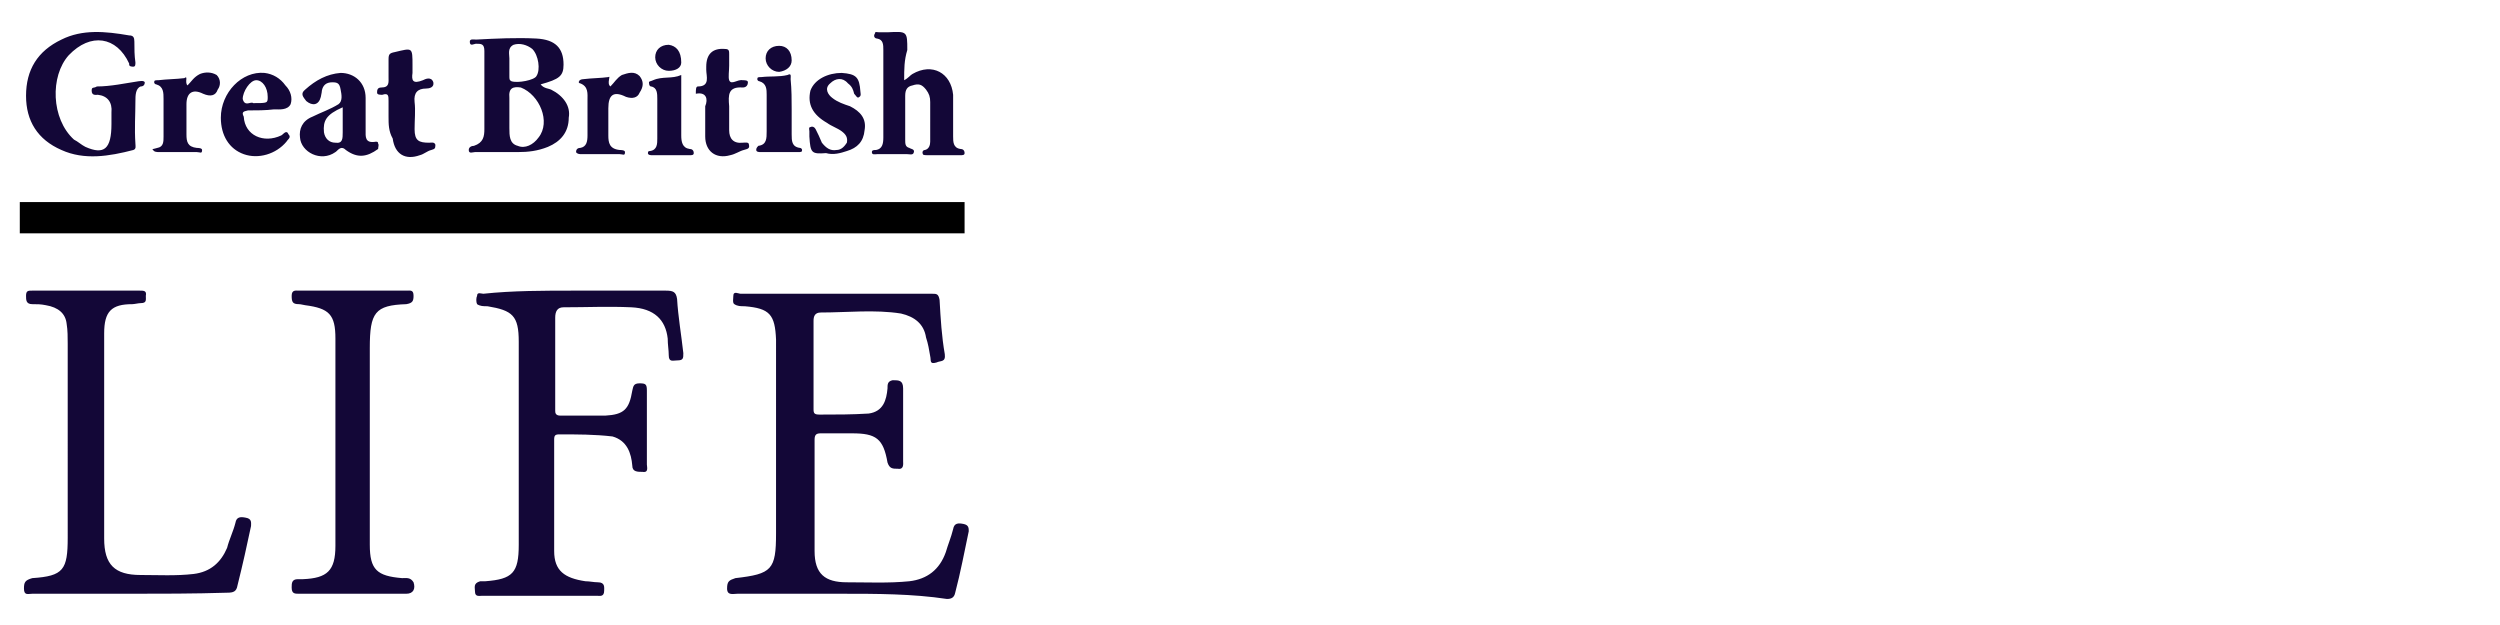 <!--?xml version="1.0" encoding="utf-8"?-->
<!-- Generator: Adobe Illustrator 27.7.0, SVG Export Plug-In . SVG Version: 6.00 Build 0)  -->
<svg version="1.1" id="Layer_1" xmlns="http://www.w3.org/2000/svg" xmlns:xlink="http://www.w3.org/1999/xlink" x="0px" y="0px" viewBox="0 0 240 60" style="" xml:space="preserve">
<style type="text/css">
	.st0{fill:#130737;}
	.st1{fill:url(#SVGID_1_);}
</style>
<path class="st0" d="M80.8,57h-10c-0.4,0-1,0.2-1-0.5c0-0.7,0.2-0.8,0.8-1c3.5-0.4,3.9-0.8,3.9-4.3V32.6c-0.1-2.4-0.6-3-3-3.2
	c-0.4,0-0.7,0-1-0.2c-0.2-0.1-0.1-0.6-0.1-0.8c0-0.5,0.5-0.2,0.7-0.2h18.4c0.4,0,0.6,0,0.7,0.6c0.1,1.8,0.2,3.5,0.5,5.2
	c0.1,0.8-0.4,0.6-0.8,0.8c-0.7,0.2-0.5-0.2-0.6-0.6c-0.1-0.6-0.2-1.2-0.4-1.8c-0.2-1.3-1.1-2-2.4-2.3c-2.5-0.4-5.2-0.1-7.7-0.1
	c-0.6,0-0.7,0.4-0.7,0.8v8.5c0,0.4,0.1,0.5,0.6,0.5c1.6,0,3.1,0,4.7-0.1c1.4-0.2,1.7-1.3,1.8-2.4c0-0.4,0-0.7,0.5-0.8
	c0.6,0,1,0,1,0.8c0,2.3,0,4.7,0,7c0,0.2,0.1,0.8-0.5,0.7c-0.5,0-0.8,0-1-0.6c-0.4-2.3-1.1-2.8-3.4-2.8h-3c-0.4,0-0.6,0.1-0.6,0.6
	c0,3.5,0,7.1,0,10.7c0,2.2,1,3,3.1,3c2,0,4,0.1,6-0.1c1.7-0.2,2.9-1.1,3.5-2.8c0.2-0.7,0.5-1.4,0.7-2.2c0.1-0.6,0.5-0.6,1-0.5
	c0.5,0.1,0.5,0.4,0.5,0.7c-0.4,1.9-0.8,4-1.3,5.9c-0.1,0.5-0.4,0.6-0.8,0.6C87.6,57,84.1,57,80.8,57z M55.2,27.9h8.7
	c0.7,0,1,0.1,1.1,0.8c0.1,1.7,0.4,3.4,0.6,5.2c0,0.5,0,0.7-0.6,0.7c-0.4,0-0.8,0.2-0.8-0.5c0-0.5-0.1-1-0.1-1.6
	c-0.2-1.8-1.3-2.9-3.5-3c-2.2-0.1-4.3,0-6.5,0c-0.6,0-0.8,0.4-0.8,1v8.9c0,0.2,0,0.5,0.5,0.5c1.4,0,2.9,0,4.3,0
	c1.8-0.1,2.3-0.6,2.6-2.4c0.1-0.4,0.1-0.7,0.7-0.7c0.6,0,0.7,0.1,0.7,0.7c0,2.4,0,4.7,0,7.1c0,0.2,0.2,0.8-0.4,0.7c-0.5,0-1,0-1-0.6
	c-0.1-1.2-0.5-2.4-1.9-2.8c-1.7-0.2-3.4-0.2-5.1-0.2c-0.4,0-0.5,0.1-0.5,0.5c0,3.6,0,7.1,0,10.7c0,1.9,1,2.6,3,2.9
	c0.4,0,0.8,0.1,1.2,0.1c0.7,0,0.6,0.5,0.6,0.8c0,0.6-0.4,0.5-0.6,0.5H46.2c-0.2,0-0.6,0.1-0.6-0.4c0-0.4-0.2-0.8,0.5-1
	c0.1,0,0.4,0,0.5,0c2.6-0.2,3.2-0.8,3.2-3.5c0-6.5,0-13,0-19.5c0-2.5-0.6-3-3-3.4c-0.4,0-0.7,0-1-0.2c-0.1-0.2-0.1-0.6,0-0.8
	c0-0.4,0.4-0.2,0.6-0.2C49.2,27.9,52.2,27.9,55.2,27.9L55.2,27.9z M12.4,57H3.1c-0.4,0-0.8,0.2-0.8-0.5c0-0.6,0.1-0.8,0.8-1
	c3-0.2,3.4-0.8,3.4-3.9V33c0-0.6,0-1.3-0.1-1.9c-0.1-1-0.8-1.6-2-1.8c-0.5-0.1-0.8-0.1-1.3-0.1c-0.6,0-0.6-0.4-0.6-0.8
	c0-0.5,0.2-0.5,0.6-0.5h10.3c0.4,0,0.7,0,0.6,0.5c0,0.4,0.1,0.7-0.5,0.7c-0.2,0-0.6,0.1-0.8,0.1C10.7,29.2,10,29.9,10,32
	c0,1,0,1.9,0,2.9v16.8c0,2.5,1,3.5,3.5,3.5c1.7,0,3.4,0.1,5.1-0.1c1.6-0.2,2.6-1.1,3.2-2.5c0.2-0.8,0.6-1.6,0.8-2.4
	c0.1-0.6,0.5-0.6,1-0.5c0.6,0.1,0.5,0.5,0.5,0.8c-0.4,1.9-0.8,3.7-1.3,5.7c-0.1,0.6-0.4,0.7-1,0.7C18.6,57,15.4,57,12.4,57L12.4,57z
	 M34,57h-5.3c-0.4,0-0.7,0-0.7-0.6c0-0.4,0-0.8,0.6-0.8c0.1,0,0.4,0,0.5,0c2.3-0.1,3.1-0.8,3.1-3.2V32.5c0-2.3-0.6-2.9-2.9-3.2
	c-0.1,0-0.4-0.1-0.6-0.1c-0.6,0-0.7-0.2-0.7-0.8s0.4-0.5,0.7-0.5h10.3c0.4,0,0.7-0.1,0.7,0.5c0,0.5-0.1,0.7-0.7,0.8
	c-3,0.1-3.5,0.8-3.5,4.2v18.9c0,2.4,0.7,3,3.1,3.2c0.4,0,0.8-0.1,1.1,0.4c0.2,0.6,0,1.1-0.7,1.1C37.4,57,35.7,57,34,57L34,57z
	 M10.7,11.9c0-0.4,0-0.7,0-1.1c0.1-1-0.4-1.6-1.3-1.7c-0.2,0-0.6,0.1-0.6-0.4c0-0.4,0.2-0.2,0.5-0.4C10.6,8.3,12,8,13.3,7.8
	c0.1,0,0.5-0.1,0.6,0.1c0,0.2-0.1,0.4-0.4,0.4C13,8.5,13,9.2,13,9.7c0,1.3-0.1,2.6,0,4.1c0,0.2,0.1,0.5-0.2,0.6
	c-2.3,0.6-4.7,1-6.9,0c-2.3-1-3.4-2.8-3.4-5.2c0-2.5,1.1-4.3,3.4-5.4c2-1,4.2-0.8,6.5-0.4c0.4,0,0.5,0.2,0.5,0.6c0,0.7,0,1.3,0.1,2
	c0,0.2,0,0.4-0.2,0.4c-0.1,0-0.4,0-0.4-0.2V6.1c-1.2-2.6-3.7-3-5.8-0.8c-1.8,2-1.7,6.1,0.5,8.1c0.4,0.2,0.7,0.5,1.1,0.7
	C10,14.9,10.7,14.3,10.7,11.9z M86.8,7.7c0.4-0.2,0.6-0.5,0.8-0.6c1.9-1.1,3.7-0.1,3.9,2c0,1.3,0,2.6,0,4c0,0.5,0,1.1,0.7,1.2
	c0.2,0,0.4,0.1,0.4,0.4c0,0.2-0.2,0.2-0.4,0.2H89c-0.1,0-0.4,0-0.4-0.1c-0.1-0.2,0-0.4,0.2-0.4c0.4-0.1,0.5-0.5,0.5-0.8V9.8
	c0-0.5-0.1-0.8-0.4-1.2c-0.4-0.5-0.7-0.6-1.3-0.4c-0.5,0.1-0.7,0.4-0.7,1c0,1.4,0,2.9,0,4.2c0,0.4,0,0.7,0.4,0.8
	c0.1,0.1,0.6,0.1,0.4,0.5c-0.1,0.2-0.4,0.1-0.6,0.1h-2.9c-0.2,0-0.5,0.1-0.5-0.2c0-0.2,0.2-0.2,0.4-0.2c0.6-0.1,0.7-0.6,0.7-1.2V4.8
	c0-0.5,0-1-0.6-1.1c-0.2,0-0.4-0.2-0.2-0.5c0-0.2,0.2-0.1,0.4-0.1c0.2,0,0.5,0,0.8,0C87.1,3,87.1,3,87.1,4.8
	C86.8,5.8,86.8,6.6,86.8,7.7z M66.8,9c0-0.4,0-0.7,0.2-0.7c1.2,0,0.8-1,0.8-1.6V6.4c0-1.2,0.6-1.8,1.8-1.7C70,4.7,70,4.9,70,5.2v1.1
	c0,0.5-0.1,1.1,0,1.4c0.2,0.5,0.8-0.1,1.3,0c0.2,0,0.5,0,0.5,0.2s-0.1,0.5-0.5,0.5c-1.4-0.1-1.4,0.7-1.3,1.8c0,0.7,0,1.6,0,2.3
	c0,0.8,0.4,1.3,1.3,1.2c0.2,0,0.6-0.1,0.6,0.2c0.1,0.4-0.2,0.4-0.5,0.5c-0.4,0.1-0.8,0.4-1.3,0.5c-1.4,0.4-2.4-0.4-2.4-1.8
	c0-1,0-1.9,0-2.9C68,9.5,67.8,8.8,66.8,9z M37.3,11.2V9.7c0-0.5,0-0.8-0.6-0.6c-0.2,0-0.5,0-0.5-0.2c0-0.2,0-0.5,0.4-0.5
	c0.8,0,0.7-0.5,0.7-1c0-0.5,0-1.1,0-1.7c0-0.5,0.1-0.6,0.6-0.7c1.7-0.4,1.7-0.5,1.7,1.3v0.7c-0.1,0.7,0,1.1,1,0.7
	c0.2-0.1,0.8-0.4,1,0.2c0.1,0.5-0.4,0.6-0.7,0.6c-0.8,0-1.2,0.4-1.1,1.3c0.1,0.8,0,1.7,0,2.6c0,1.1,0.4,1.3,1.4,1.3
	c0.2,0,0.5-0.1,0.6,0.2c0,0.4-0.1,0.4-0.4,0.5c-0.4,0.1-0.7,0.4-1.1,0.5c-1.4,0.5-2.4-0.1-2.6-1.6C37.3,12.6,37.3,11.9,37.3,11.2
	L37.3,11.2z M58.6,8.3c0.4-0.4,0.6-0.8,1.1-1.1c0.6-0.2,1.2-0.4,1.7,0.1c0.4,0.5,0.4,1,0,1.6c-0.2,0.5-0.7,0.6-1.3,0.4
	c-1.2-0.6-1.7-0.2-1.7,1.1V13c0,0.7,0.1,1.3,1.1,1.4c0.1,0,0.5,0,0.5,0.2c0,0.4-0.2,0.2-0.5,0.2h-3.7c-0.1,0-0.4,0-0.5-0.2
	c0-0.2,0.1-0.4,0.4-0.4c0.6-0.1,0.7-0.6,0.7-1.2V9.6c0-0.6,0.1-1.3-0.7-1.6c-0.1,0-0.2-0.1-0.1-0.2c0-0.1,0.2-0.2,0.4-0.2
	c0.8-0.1,1.7-0.1,2.4-0.2C58.7,7.2,58.2,8,58.6,8.3L58.6,8.3z M77.7,13.1c0-0.1,0-0.4,0-0.5c0-0.1-0.1-0.4,0.1-0.4
	c0.2-0.1,0.4,0,0.5,0.2c0.2,0.4,0.4,0.8,0.6,1.3c0.4,0.5,0.8,0.8,1.4,0.7c0.5,0,0.8-0.4,1-0.7c0.1-0.5-0.1-0.8-0.5-1.1
	s-1-0.5-1.4-0.8c-1.4-0.8-1.9-1.8-1.6-3.1c0.4-1.1,1.7-1.7,3-1.7c1.4,0.1,1.7,0.4,1.8,1.8c0,0.1,0.1,0.4-0.1,0.5
	C82.3,9.5,82.2,9.2,82,9c-0.1-0.4-0.2-0.7-0.6-1c-0.5-0.6-1.2-0.5-1.7,0c-0.6,0.5-0.2,1.1,0.2,1.4c0.5,0.4,1.1,0.6,1.7,0.8
	c1,0.5,1.6,1.2,1.4,2.3c-0.1,1.1-0.7,1.7-1.7,2c-0.6,0.2-1.3,0.4-2,0.2C77.9,14.8,77.8,14.7,77.7,13.1L77.7,13.1z M18,8.2
	c0.4-0.4,0.6-0.8,1.2-1.1c0.5-0.2,1.1-0.2,1.6,0.1c0.4,0.4,0.4,1,0.1,1.4c-0.2,0.6-0.7,0.7-1.4,0.4c-1-0.5-1.6-0.1-1.6,1
	c0,1,0,1.9,0,2.9c0,0.7,0.1,1.2,1,1.3c0.1,0,0.5,0,0.5,0.2c0,0.4-0.2,0.2-0.5,0.2h-3.6c-0.2,0-0.5,0-0.6-0.2
	c-0.2-0.1,0.1-0.1,0.4-0.2c0.6-0.1,0.6-0.6,0.6-1.1V9.5c0-0.6,0-1.2-0.7-1.4c-0.1,0-0.2-0.1-0.2-0.2c0-0.2,0.1-0.2,0.4-0.2
	c0.8-0.1,1.7-0.1,2.5-0.2C18.1,7.2,17.7,7.9,18,8.2z M76,10.5v2.4c0,0.6,0,1.2,0.8,1.3c0.1,0,0.2,0.1,0.2,0.2c0,0.2-0.1,0.2-0.4,0.2
	H73c-0.1,0-0.4,0-0.4-0.2c0-0.1,0-0.2,0.2-0.4c0.8-0.1,0.8-0.7,0.8-1.4V9.1c0-0.5,0-1.1-0.7-1.3c-0.1,0-0.2-0.1-0.2-0.2
	c0-0.2,0.1-0.2,0.4-0.2c0.8-0.1,1.7,0,2.5-0.2C76,7,75.9,7.3,75.9,7.6C76,8.6,76,9.6,76,10.5L76,10.5z M65.4,7.2V13
	c0,0.6,0.1,1.2,0.8,1.3c0.2,0,0.4,0.1,0.4,0.4c0,0.2-0.2,0.2-0.4,0.2h-3.6c-0.1,0-0.4,0-0.4-0.2s0.1-0.2,0.2-0.2
	c0.7-0.1,0.7-0.7,0.7-1.2V9.5c0-0.5,0-1.1-0.6-1.2c-0.1,0-0.2-0.1-0.2-0.4c0-0.1,0.2-0.1,0.4-0.2C63.6,7.3,64.5,7.6,65.4,7.2
	L65.4,7.2z M65.4,6c0,0.5-0.5,0.8-1.2,0.8c-0.7,0-1.3-0.6-1.3-1.3s0.5-1.2,1.3-1.2C64.9,4.4,65.4,4.9,65.4,6z M76,5.8
	c0,0.6-0.5,1-1.2,1.1c-0.7,0-1.3-0.6-1.3-1.3s0.5-1.2,1.3-1.2C75.5,4.4,76,4.9,76,5.8L76,5.8z M52.9,8.6c-0.2-0.1-0.7-0.1-1-0.5
	c1.8-0.5,2.2-0.8,2.2-1.9c0-1.6-0.8-2.4-2.6-2.5c-1.9-0.1-3.9,0-5.8,0.1c-0.2,0-0.6-0.1-0.6,0.2c0,0.5,0.4,0.2,0.6,0.2
	c0.5,0,0.8,0,0.8,0.7c0,2.5,0,5.1,0,7.5c0,0.7-0.1,1.3-1,1.6c-0.2,0-0.5,0.1-0.5,0.4c0,0.4,0.4,0.2,0.6,0.2c1.4,0,2.8,0,4.1,0
	c1,0,1.9-0.1,2.9-0.5c1.2-0.5,2-1.4,2-2.8C54.8,10.2,54.1,9.2,52.9,8.6z M49.3,4.3c0.6-0.2,1.3,0,1.8,0.4c0.6,0.6,0.8,2,0.4,2.6
	c-0.2,0.4-1.8,0.7-2.4,0.5c-0.2-0.1-0.2-0.2-0.2-0.5V5.6C48.9,5.2,48.7,4.6,49.3,4.3z M51.7,13.2c-0.5,0.7-1.3,1.1-2,0.8
	c-0.8-0.2-0.8-1-0.8-1.7v-1.6c0-0.5,0-0.8,0-1.3c-0.1-1,0.4-1.1,1.1-1C51.8,9.1,52.9,11.7,51.7,13.2L51.7,13.2z M36.3,13.8
	c0-0.1,0-0.2-0.2-0.2c-1.1,0.2-1-0.5-1-1.1c0-1.1,0-2,0-3.1C35.1,7.9,34,7,32.7,7c-1.3,0.1-2.4,0.7-3.4,1.6
	c-0.5,0.4-0.2,0.7,0.1,1.1c0.6,0.5,1.2,0.4,1.4-0.4c0-0.1,0.1-0.4,0.1-0.6c0.1-0.5,0.4-0.8,1-0.8c0.5,0,0.7,0.1,0.8,0.7
	c0.1,0.5,0.2,1.1-0.2,1.4c-0.8,0.5-1.7,0.8-2.5,1.2c-1,0.4-1.3,1.2-1.2,2c0.1,1.4,2,2.4,3.4,1.4c0.2-0.1,0.5-0.7,1-0.2
	c1.1,0.8,2,0.7,3.1-0.1C36.3,14.1,36.4,13.9,36.3,13.8z M32.2,13.7c-0.6,0-1-0.4-1.1-1c-0.1-1.1,0.2-1.7,1.8-2.4v2.4
	C32.9,13.3,32.9,13.8,32.2,13.7z M23.8,10.6c0.8,0,1.7,0,2.5-0.1c0.5,0,1.3,0.1,1.6-0.5c0.2-0.6,0-1.3-0.5-1.8
	c-0.5-0.7-1.2-1.1-2-1.2c-2.2-0.2-4.2,1.9-4.2,4.3c0,1.7,0.8,3,2.2,3.5s3.1,0,4.1-1.2c0.1-0.2,0.5-0.4,0.2-0.7
	c-0.2-0.5-0.5,0-0.7,0.1c-1.7,0.8-3.5,0-3.6-1.8C23.2,10.8,23.3,10.7,23.8,10.6z M24.6,7.7c0.6,0,1.1,0.7,1.1,1.6
	c0,0.6,0,0.6-1.4,0.6c-0.2-0.2-0.8,0.4-1-0.4C23.3,8.8,24,7.7,24.6,7.7z"></path>
<linearGradient id="SVGID_1_" gradientUnits="userSpaceOnUse" x1="1.899" y1="554.136" x2="92.523" y2="554.136" gradientTransform="matrix(1 0 0 1 0 -533.276)">
	<stop offset="6.000000e-03" style=""></stop>
	<stop offset="0.253" style=""></stop>
	<stop offset="0.281" style=""></stop>
	<stop offset="0.336" style=""></stop>
	<stop offset="0.413" style=""></stop>
	<stop offset="0.438" style=""></stop>
	<stop offset="0.662" style=""></stop>
	<stop offset="1" style=""></stop>
</linearGradient>
<path class="st1" d="M92.6,19.4H1.9v3h90.7C92.6,22.5,92.6,19.4,92.6,19.4z"></path>
</svg>
